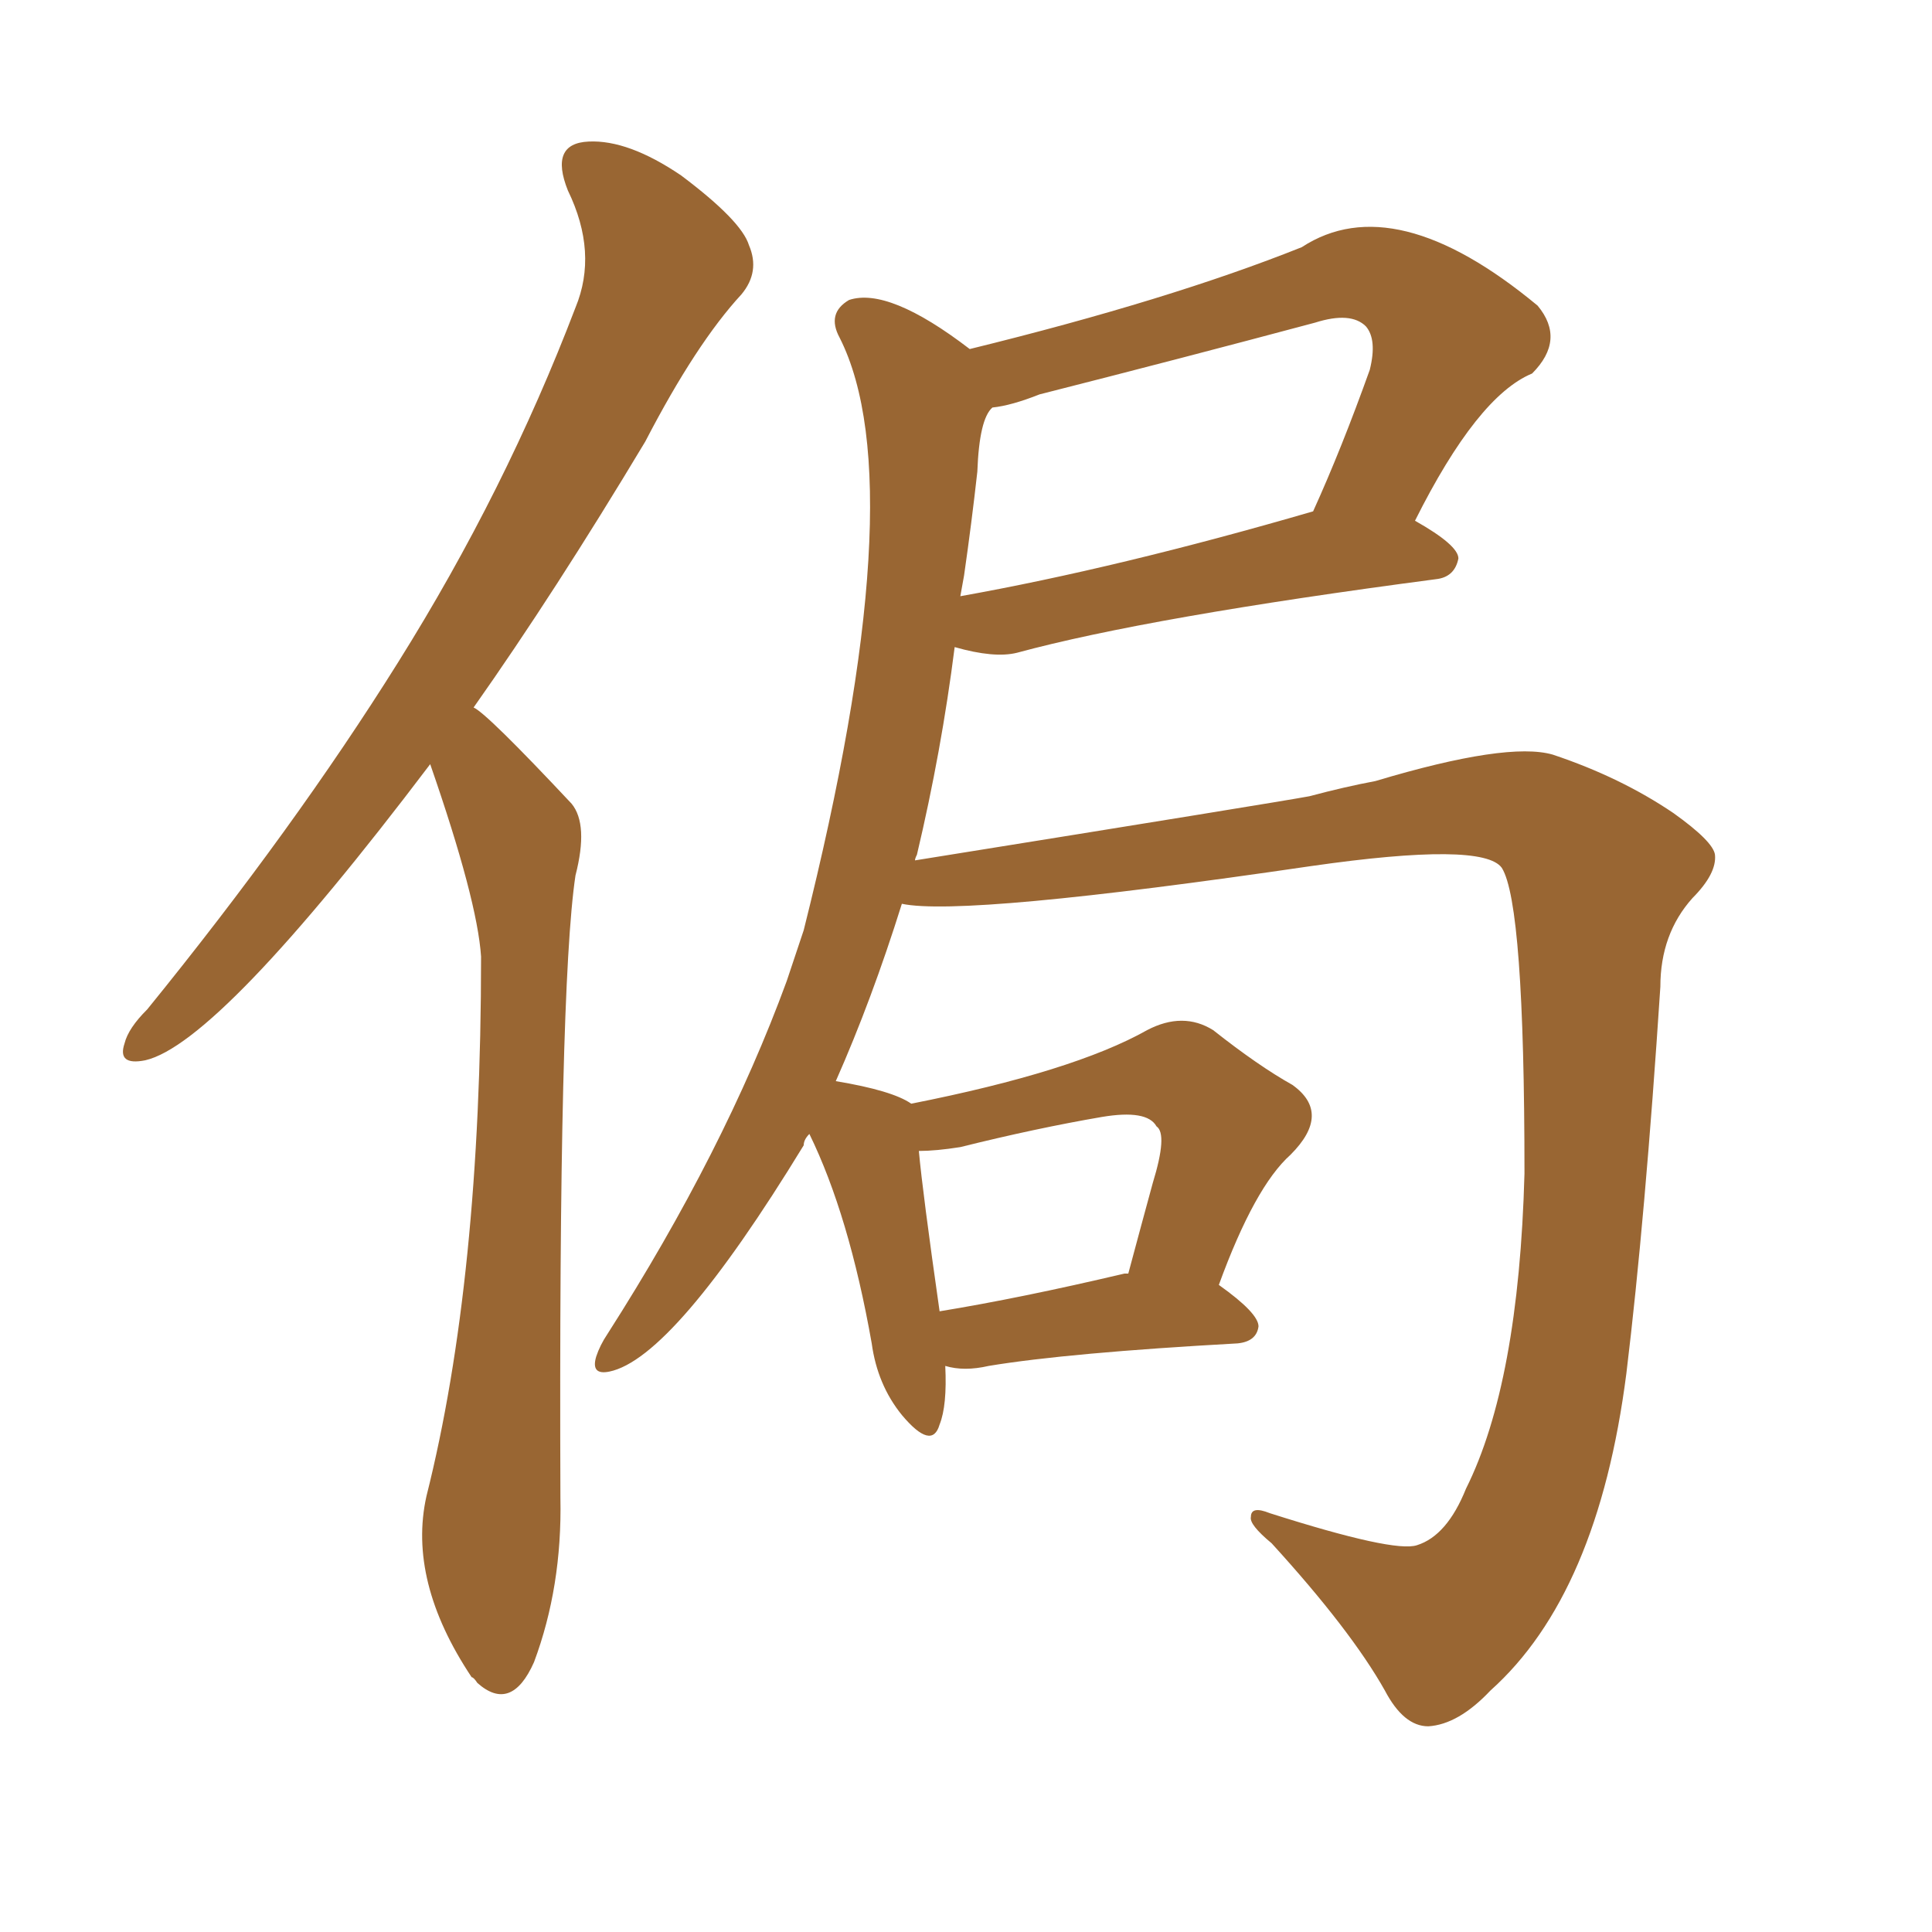 <svg xmlns="http://www.w3.org/2000/svg" xmlns:xlink="http://www.w3.org/1999/xlink" width="150" height="150"><path fill="#996633" padding="10" d="M33.40 59.33L33.40 59.33Q16.99 81.01 11.28 82.32L11.28 82.32Q9.08 82.76 9.67 81.01L9.67 81.01Q9.96 79.83 11.43 78.37L11.43 78.37Q22.85 64.31 30.91 51.42L30.91 51.42Q39.26 38.09 44.68 23.88L44.68 23.88Q46.44 19.63 44.09 14.79L44.09 14.79Q42.63 11.13 45.70 10.99L45.70 10.99Q48.78 10.84 52.88 13.62L52.88 13.62Q57.57 17.14 58.15 19.04L58.15 19.04Q59.03 21.09 57.57 22.85L57.57 22.85Q54.05 26.66 50.10 34.28L50.10 34.28Q43.07 46.00 36.77 54.93L36.77 54.93Q37.79 55.37 44.38 62.40L44.38 62.40Q45.70 64.01 44.68 67.97L44.68 67.97Q43.36 76.76 43.51 116.31L43.51 116.31Q43.65 123.19 41.46 129.05L41.46 129.05Q39.70 133.01 37.06 130.66L37.06 130.66Q36.77 130.22 36.62 130.22L36.62 130.22Q31.64 122.75 33.11 116.16L33.11 116.16Q37.35 99.32 37.35 74.27L37.35 74.27Q37.06 69.87 33.40 59.33ZM73.39 106.05L73.39 106.05Q73.54 109.13 72.95 110.60L72.95 110.60Q72.36 112.65 70.02 109.86L70.02 109.86Q68.12 107.52 67.68 104.30L67.68 104.30Q65.92 94.34 62.84 88.04L62.84 88.04Q62.40 88.48 62.40 88.92L62.40 88.92Q52.29 105.47 47.31 106.49L47.31 106.49Q45.85 106.79 46.29 105.32L46.29 105.32Q46.58 104.44 47.17 103.56L47.17 103.56Q56.25 89.36 61.08 76.17L61.08 76.17Q61.82 73.97 62.40 72.22L62.40 72.22Q71.04 37.79 65.19 26.22L65.19 26.22Q64.16 24.32 65.92 23.29L65.92 23.29Q68.99 22.27 75.29 27.10L75.29 27.10Q90.82 23.29 101.07 19.19L101.07 19.19Q108.25 14.50 119.38 23.73L119.38 23.73Q121.58 26.37 118.95 29.00L118.95 29.00Q114.70 30.76 109.86 40.43L109.86 40.43Q113.23 42.33 113.23 43.36L113.23 43.36Q112.94 44.82 111.47 44.97L111.47 44.97Q89.21 47.90 78.96 50.68L78.96 50.68Q77.20 51.12 74.12 50.24L74.12 50.24Q73.10 58.30 71.19 66.36L71.19 66.36Q71.04 66.65 71.04 66.80L71.04 66.80Q99.32 62.26 101.66 61.82L101.66 61.82Q104.44 61.08 106.79 60.64L106.79 60.64Q117.04 57.57 120.56 58.59L120.56 58.59Q125.83 60.35 129.93 63.13L129.93 63.13Q133.01 65.33 133.15 66.36L133.15 66.36Q133.30 67.82 131.40 69.73L131.40 69.73Q128.91 72.51 128.91 76.61L128.91 76.61Q127.73 94.63 126.27 106.64L126.27 106.64Q124.07 123.78 115.72 131.25L115.72 131.25Q113.23 133.89 110.89 134.03L110.89 134.03Q108.98 134.03 107.52 131.25L107.52 131.25Q104.88 126.56 98.73 119.82L98.73 119.82Q96.97 118.36 97.12 117.77L97.12 117.77Q97.12 116.89 98.58 117.48L98.58 117.48Q108.25 120.56 110.01 119.97L110.01 119.97Q112.35 119.24 113.82 115.58L113.82 115.58Q117.92 107.37 118.36 91.11L118.36 91.11Q118.36 70.17 116.60 67.38L116.60 67.38Q115.14 65.33 101.81 67.24L101.81 67.24Q74.85 71.19 70.02 70.17L70.02 70.17Q67.68 77.64 64.89 83.94L64.89 83.94Q69.29 84.67 70.75 85.69L70.75 85.69Q83.35 83.20 89.06 79.98L89.06 79.98Q91.85 78.52 94.19 79.98L94.19 79.98Q97.71 82.76 100.34 84.23L100.34 84.23Q103.42 86.43 100.20 89.65L100.20 89.65Q97.41 92.14 94.63 99.76L94.63 99.76Q97.71 101.95 97.71 102.98L97.71 102.98Q97.56 104.15 96.09 104.30L96.09 104.30Q82.91 105.03 76.76 106.05L76.76 106.05Q74.85 106.49 73.39 106.05ZM87.30 98.88L87.30 98.88Q87.45 98.88 87.60 98.88L87.60 98.88Q88.62 95.07 89.50 91.85L89.50 91.85Q90.67 88.04 89.79 87.45L89.79 87.45Q89.06 86.13 85.55 86.72L85.55 86.72Q80.42 87.60 74.56 89.06L74.56 89.06Q72.66 89.36 71.34 89.36L71.34 89.36Q71.63 92.58 72.95 101.81L72.95 101.81Q79.25 100.78 87.30 98.88ZM74.85 44.68L74.85 44.68L74.85 44.68Q74.71 45.41 74.56 46.29L74.56 46.29Q86.87 44.09 101.95 39.70L101.95 39.70Q104.15 34.86 106.35 28.71L106.35 28.71Q106.93 26.37 106.05 25.34L106.05 25.34Q104.88 24.17 102.10 25.05L102.10 25.05Q91.70 27.83 80.71 30.62L80.71 30.62Q78.52 31.49 77.05 31.64L77.05 31.64Q76.03 32.52 75.88 36.62L75.88 36.62Q75.44 40.58 74.85 44.68Z"/></svg>